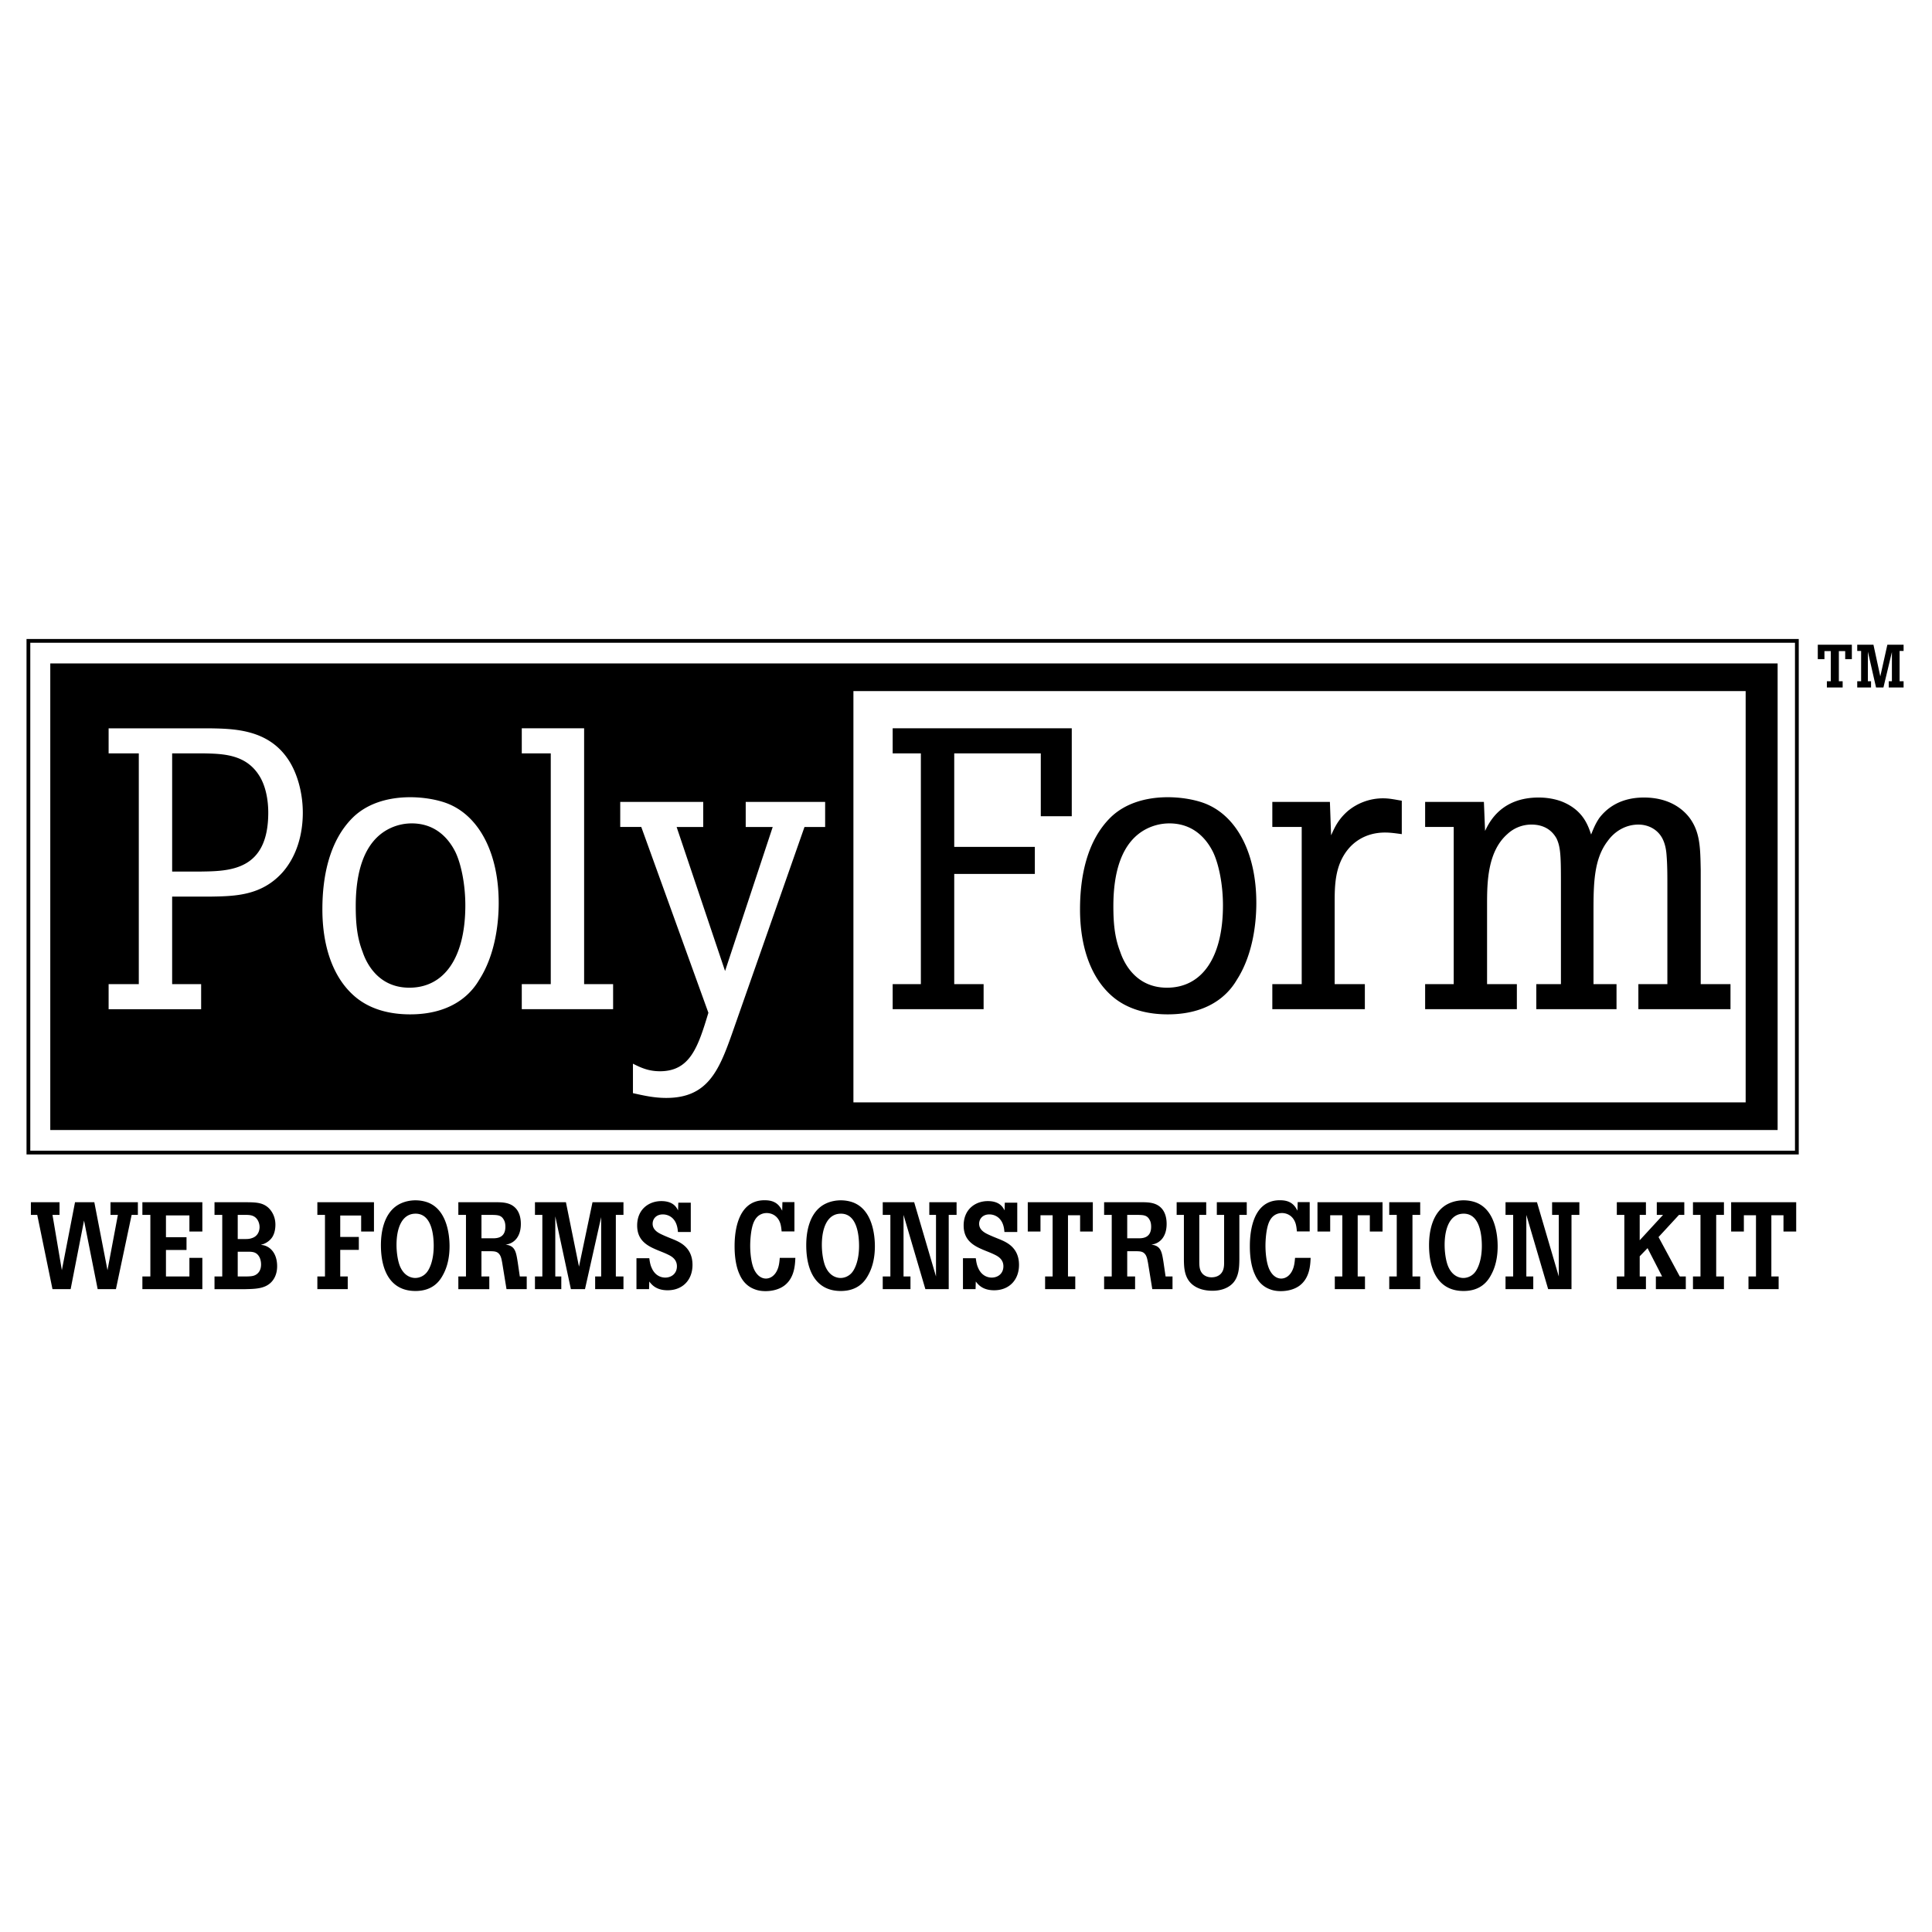 <svg xmlns="http://www.w3.org/2000/svg" width="2500" height="2500" viewBox="0 0 192.756 192.756"><g fill-rule="evenodd" clip-rule="evenodd"><path fill="#fff" d="M0 0h192.756v192.756H0V0z"/><path fill="#fff" stroke="#000" stroke-width=".375" stroke-miterlimit="2.613" d="M2.834 63.94h176.439v51.052H2.834V63.94z"/><path stroke="#000" stroke-width=".375" stroke-miterlimit="2.613" d="M5.204 66.379h171.962v46.176H5.204V66.379z"/><path fill="#fff" stroke="#000" stroke-width=".375" stroke-miterlimit="2.613" d="M84.958 68.761h89.394v41.411H84.958V68.761z"/><path d="M181.361 64.322v1.439h.664v-.798h.635v3.006h-.392v.623h1.574v-.623h-.379v-3.006h.633v.798h.664v-1.439h-3.399zM185.297 64.945h.387v3.024h-.387v.623h1.377v-.623h-.315v-2.952l.815 3.575h.736l.846-3.538v2.915h-.315v.623h1.481v-.623h-.399v-3.024h.399v-.623h-1.619l-.705 3.163-.684-3.163h-1.617v.623zM3.082 121.211h.634l1.521 7.408h1.81l1.337-6.844 1.361 6.844h1.821l1.567-7.408h.623v-1.266h-2.732v1.266h.738l-1.038 5.516-1.314-6.782H7.485l-1.314 6.782-.934-5.516h.703v-1.266H3.082v1.266zM14.206 121.211h.795v6.143h-.795v1.265h5.982v-3.121h-1.291v1.856h-2.34v-2.641h2.052v-1.277h-2.052v-2.176h2.34v1.609h1.291v-2.924h-5.982v1.266zM21.402 119.945v1.266h.772v6.143h-.772v1.266h3.101c.911-.023 1.798-.037 2.433-.578.38-.318.714-.883.714-1.707 0-1.291-.68-1.953-1.383-2.102l-.242-.037.242-.072c.369-.135.738-.406.945-.775.196-.355.265-.762.265-1.166 0-.885-.438-1.449-.726-1.709-.576-.502-1.245-.516-2.133-.527h-3.216v-.002zm3.239 1.266c.322.012.83.037 1.118.613.081.174.138.369.138.604 0 .318-.126.908-.784 1.105-.242.086-.461.086-.657.086h-.738v-2.408h.923zm.242 3.674c.276.012.645.023.91.393.196.258.254.627.254.873 0 .688-.369.957-.588 1.068-.254.123-.553.123-.876.135h-.865v-2.469h1.165zM31.663 121.211h.76v6.143h-.76v1.265h3.031v-1.265h-.749v-2.655h1.856v-1.289h-1.856v-2.139h2.087v1.598h1.279v-2.924h-5.648v1.266zM38.004 124.232c0 2.557.968 4.57 3.447 4.57 1.752 0 2.432-1.031 2.72-1.559.496-.873.681-1.893.681-2.912 0-.984-.196-3.92-2.536-4.473-1.026-.246-2.145-.037-2.894.553-1.026.812-1.418 2.286-1.418 3.821zm5.268.075c0 1.4-.392 2.297-.726 2.678a1.5 1.5 0 0 1-1.118.518c-.208 0-1.095-.051-1.556-1.254-.208-.564-.312-1.377-.312-2.039 0-1.709.553-3.121 1.902-3.121 1.615-.001 1.81 2.149 1.81 3.218zM45.729 119.945v1.266h.761v6.143h-.761v1.266h3.089v-1.266h-.784v-2.52h.945c.357.014.669.014.899.383.127.209.173.479.23.785l.426 2.617h2.018v-1.266h-.691l-.208-1.424c-.149-.922-.23-1.525-.968-1.709l-.242-.037c.069-.012.15-.023.219-.049.577-.135 1.303-.676 1.303-2.027 0-.627-.161-1.252-.611-1.658-.519-.479-1.234-.492-1.764-.504h-3.861zm3.389 1.266c.519.012.899.023 1.142.479.127.209.162.455.162.701 0 1.143-.876 1.154-1.268 1.154h-1.118v-2.334h1.082zM53.373 121.211h.737v6.143h-.737v1.265h2.628v-1.265h-.6v-5.997l1.557 7.262h1.406l1.614-7.187v5.922h-.6v1.265h2.825v-1.265h-.761v-6.143h.761v-1.266h-3.089l-1.349 6.426-1.303-6.426h-3.089v1.266zM63.5 125.535v3.084h1.256l.023-.762c.23.295.668.873 1.833.873 1.499 0 2.479-1.033 2.479-2.531 0-1.709-1.21-2.236-1.787-2.494-.415-.172-.842-.332-1.256-.529-.404-.184-.934-.479-.934-1.08 0-.48.346-.934 1.015-.934.473 0 .864.221 1.095.516.357.43.392 1.02.415 1.24h1.28v-2.924h-1.245l-.023.762a1.127 1.127 0 0 1-.069-.123c-.161-.281-.519-.799-1.602-.799-1.222 0-2.41.799-2.41 2.434 0 1.266.715 1.879 1.718 2.322.45.209.899.355 1.349.576.334.16.899.455.899 1.168 0 .75-.565 1.131-1.164 1.131-.496 0-1.049-.258-1.349-.959-.15-.318-.196-.639-.242-.971H63.5zM77.798 125.498c-.035.395-.069.836-.265 1.242-.242.527-.668.822-1.118.822-.392 0-.807-.232-1.107-.773-.392-.701-.461-1.93-.461-2.494 0-.504.058-1.672.357-2.359.15-.332.38-.676.842-.836.138-.049.3-.074.449-.074.403 0 1.084.186 1.36 1.045.069.234.104.492.127.787h1.279v-2.924h-1.199l-.023.859c-.023-.049-.046-.098-.081-.146-.415-.775-1.083-.898-1.683-.898-2.939 0-2.985 3.76-2.985 4.607 0 1.156.184 2.127.495 2.789.254.59.703 1.191 1.51 1.486.346.137.715.186 1.083.186.646 0 1.36-.16 1.891-.566 1.003-.773 1.049-2.051 1.083-2.752h-1.554v-.001zM80.439 124.232c0 2.557.969 4.57 3.447 4.57 1.752 0 2.432-1.031 2.721-1.559.496-.873.68-1.893.68-2.912 0-.984-.196-3.92-2.536-4.473-1.026-.246-2.145-.037-2.894.553-1.026.812-1.418 2.286-1.418 3.821zm5.269.075c0 1.4-.393 2.297-.727 2.678-.276.32-.692.518-1.118.518-.208 0-1.095-.051-1.556-1.254-.208-.564-.311-1.377-.311-2.039 0-1.709.553-3.121 1.902-3.121 1.613-.001 1.81 2.149 1.81 3.218zM88.071 121.211h.762v6.143h-.762v1.265h2.767v-1.265h-.692v-6.143l2.179 7.408h2.329v-7.408h.784v-1.266h-2.721v1.266h.668v6.143l-2.178-7.409h-3.136v1.266zM96.075 125.535v3.084h1.257l.023-.762c.23.295.668.873 1.832.873 1.498 0 2.479-1.033 2.479-2.531 0-1.709-1.211-2.236-1.787-2.494-.414-.172-.842-.332-1.256-.529-.404-.184-.934-.479-.934-1.08 0-.48.346-.934 1.014-.934.473 0 .865.221 1.096.516.357.43.391 1.02.414 1.24h1.279v-2.924h-1.244l-.023.762a1.132 1.132 0 0 1-.068-.123c-.162-.281-.52-.799-1.604-.799-1.221 0-2.409.799-2.409 2.434 0 1.266.715 1.879 1.717 2.322.449.209.9.355 1.35.576.334.16.898.455.898 1.168 0 .75-.564 1.131-1.164 1.131-.496 0-1.049-.258-1.35-.959-.148-.318-.195-.639-.24-.971h-1.28zM102.541 119.945v2.924h1.268v-1.621h1.211v6.106h-.75v1.265h3.009v-1.265h-.726v-6.106h1.209v1.621h1.269v-2.924h-6.49zM110.158 119.945v1.266h.76v6.143h-.76v1.266h3.09v-1.266h-.785v-2.52h.945c.357.014.67.014.9.383.125.209.172.479.23.785l.426 2.617h2.018v-1.266h-.691l-.209-1.424c-.148-.922-.23-1.525-.967-1.709l-.242-.037c.068-.012.15-.023.219-.049.576-.135 1.303-.676 1.303-2.027 0-.627-.162-1.252-.611-1.658-.52-.479-1.232-.492-1.764-.504h-3.862zm3.389 1.266c.52.012.898.023 1.141.479.127.209.162.455.162.701 0 1.143-.877 1.154-1.268 1.154h-1.119v-2.334h1.084zM117.393 121.211h.725v4.473c.012.834.035 2.039 1.154 2.689.541.32 1.188.406 1.693.406.922 0 1.648-.307 2.088-.811.576-.676.586-1.609.598-2.311v-4.447h.738v-1.266h-2.986v1.266h.727v4.73c0 .381-.012.945-.484 1.277-.275.197-.609.221-.771.221-.381 0-.842-.146-1.072-.613-.15-.309-.15-.689-.15-1.033v-4.582h.691v-1.266h-2.949v1.267h-.002zM129.207 125.498c-.035.395-.07.836-.266 1.242-.242.527-.668.822-1.119.822-.391 0-.807-.232-1.105-.773-.393-.701-.461-1.93-.461-2.494 0-.504.057-1.672.357-2.359.148-.332.379-.676.84-.836.139-.049.301-.074.451-.074.402 0 1.082.186 1.359 1.045.07.234.104.492.127.787h1.279v-2.924h-1.199l-.021.859a.855.855 0 0 0-.082-.146c-.414-.775-1.084-.898-1.684-.898-2.939 0-2.984 3.76-2.984 4.607 0 1.156.184 2.127.496 2.789.254.59.703 1.191 1.51 1.486.346.137.715.186 1.084.186.645 0 1.359-.16 1.891-.566 1.002-.773 1.049-2.051 1.082-2.752h-1.555v-.001zM131.445 119.945v2.924h1.268v-1.621h1.211v6.106h-.75v1.265h3.01v-1.265h-.727v-6.106h1.211v1.621h1.268v-2.924h-6.491zM138.605 119.945v1.266h.749v6.143h-.749v1.265h3.088v-1.265h-.771v-6.143h.771v-1.266h-3.088zM142.576 124.232c0 2.557.967 4.57 3.445 4.57 1.752 0 2.434-1.031 2.721-1.559.496-.873.68-1.893.68-2.912 0-.984-.195-3.92-2.535-4.473-1.025-.246-2.145-.037-2.893.553-1.027.812-1.418 2.286-1.418 3.821zm5.268.075c0 1.4-.393 2.297-.727 2.678-.277.32-.691.518-1.119.518-.207 0-1.094-.051-1.555-1.254-.209-.564-.312-1.377-.312-2.039 0-1.709.555-3.121 1.902-3.121 1.613-.001 1.811 2.149 1.811 3.218zM150.207 121.211h.762v6.143h-.762v1.265h2.768v-1.265h-.692v-6.143l2.178 7.408h2.328v-7.408h.785v-1.266h-2.72v1.266h.667v6.143l-2.177-7.409h-3.137v1.266zM161.311 121.211h.75v6.143h-.75v1.265h2.904v-1.265h-.621v-2.014l.783-.813 1.453 2.827h-.623v1.265h2.986v-1.265h-.599l-2.121-3.932 2.039-2.211h.531v-1.266h-2.744v1.266h.623l-2.328 2.531v-2.531h.621v-1.266h-2.904v1.266zM168.908 119.945v1.266h.75v6.143h-.75v1.265h3.09v-1.265h-.773v-6.143h.773v-1.266h-3.09zM172.717 119.945v2.924h1.269v-1.621h1.209v6.106h-.748v1.265h3.008v-1.265h-.726v-6.106h1.21v1.621h1.268v-2.924h-6.49z"/><path d="M21.019 89.454c2.417-.04 5.071-.08 7.171-2.421 1.427-1.627 2.021-3.811 2.021-5.954 0-1.985-.555-3.97-1.466-5.319-2.021-3.017-5.428-3.056-7.884-3.096H10.837v2.501h3.011v23.022h-3.011v2.502h9.231v-2.502h-2.893v-8.732h3.844v-.001zm-.713-14.29c1.902.04 4.16.079 5.507 2.144.713 1.071.951 2.54.951 3.771 0 5.755-3.804 5.835-6.696 5.875h-2.893v-11.79h3.131zM32.164 90.724c0 3.572.99 6.588 2.972 8.456 1.704 1.627 3.962 2.023 5.784 2.023 4.675 0 6.379-2.58 6.894-3.453 1.506-2.342 1.941-5.359 1.941-7.662 0-4.922-1.901-8.494-4.833-9.804-1.902-.873-6.854-1.508-9.707 1.27-2.338 2.302-3.051 5.835-3.051 9.17zm8.914-8.574c2.615 0 3.843 1.826 4.358 2.858.555 1.151.99 3.175.99 5.319 0 5.16-2.06 8.216-5.586 8.216-3.368 0-4.438-2.897-4.675-3.611-.555-1.429-.673-2.898-.673-4.525 0-3.175.713-6.431 3.367-7.741a5.037 5.037 0 0 1 2.219-.516zM52.058 75.164h2.892v23.022h-2.892v2.502h9.112v-2.502h-2.892V72.663h-6.22v2.501zM61.88 82.507h2.1l6.696 18.538c-1.03 3.414-1.823 5.834-4.833 5.834-1.188 0-1.981-.396-2.694-.754v2.938c1.069.238 2.1.477 3.328.477 4.081 0 5.229-2.66 6.537-6.352l7.25-20.68h2.06v-2.501H74.4v2.501h2.694l-4.754 14.37-4.833-14.37h2.654v-2.501h-8.28v2.5h-.001z" fill="#fff"/><path d="M89.062 75.164h2.813v23.022h-2.813v2.502h9.073v-2.502h-2.931V87.191h8.042v-2.699h-8.042v-9.328h8.636v6.271h3.09v-8.772H89.062v2.501zM107.754 90.724c0 3.572.99 6.588 2.971 8.456 1.703 1.627 3.961 2.023 5.785 2.023 4.674 0 6.379-2.58 6.893-3.453 1.506-2.342 1.941-5.359 1.941-7.662 0-4.922-1.9-8.494-4.834-9.804-1.9-.873-6.854-1.508-9.705 1.27-2.338 2.302-3.051 5.835-3.051 9.17zm8.914-8.574c2.615 0 3.842 1.826 4.357 2.858.555 1.151.99 3.175.99 5.319 0 5.16-2.061 8.216-5.586 8.216-3.367 0-4.438-2.897-4.676-3.611-.555-1.429-.672-2.898-.672-4.525 0-3.175.713-6.431 3.367-7.741a5.044 5.044 0 0 1 2.22-.516zM132.684 80.006h-5.744v2.501h2.932v15.678h-2.932v2.502h9.232v-2.502h-3.012v-8.057c0-1.707 0-3.731 1.307-5.359.477-.595 1.625-1.707 3.725-1.707.555 0 1.07.08 1.664.159v-3.334c-.713-.119-1.229-.238-1.861-.238a5.496 5.496 0 0 0-3.527 1.271c-.951.833-1.307 1.627-1.664 2.421l-.12-3.335zM148.049 80.006h-5.863v2.501h2.852v15.678h-2.852v2.502h9.152v-2.502h-2.973v-7.978c0-2.143.039-5.239 2.021-6.986a3.505 3.505 0 0 1 2.416-.953c.912 0 1.902.317 2.496 1.389.396.833.436 1.747.436 4.248v10.28h-2.457v2.502h8.004v-2.502h-2.297v-7.263c0-2.778.039-5.24 1.426-7.026.713-.993 1.822-1.627 3.051-1.627.99 0 1.902.476 2.377 1.35.277.516.396 1.111.436 1.707.08.992.08 1.984.08 2.977v9.883h-2.893v2.502h9.191v-2.502h-2.971V86.754c-.041-1.945-.041-3.453-.873-4.803-.355-.596-1.664-2.382-4.793-2.382-2.615 0-3.883 1.31-4.438 2.024-.436.635-.635 1.19-.832 1.667-.316-.953-.832-2.461-2.932-3.295-.951-.357-1.863-.396-2.299-.396-3.764 0-4.951 2.501-5.348 3.334l-.117-2.897z"/></g></svg>